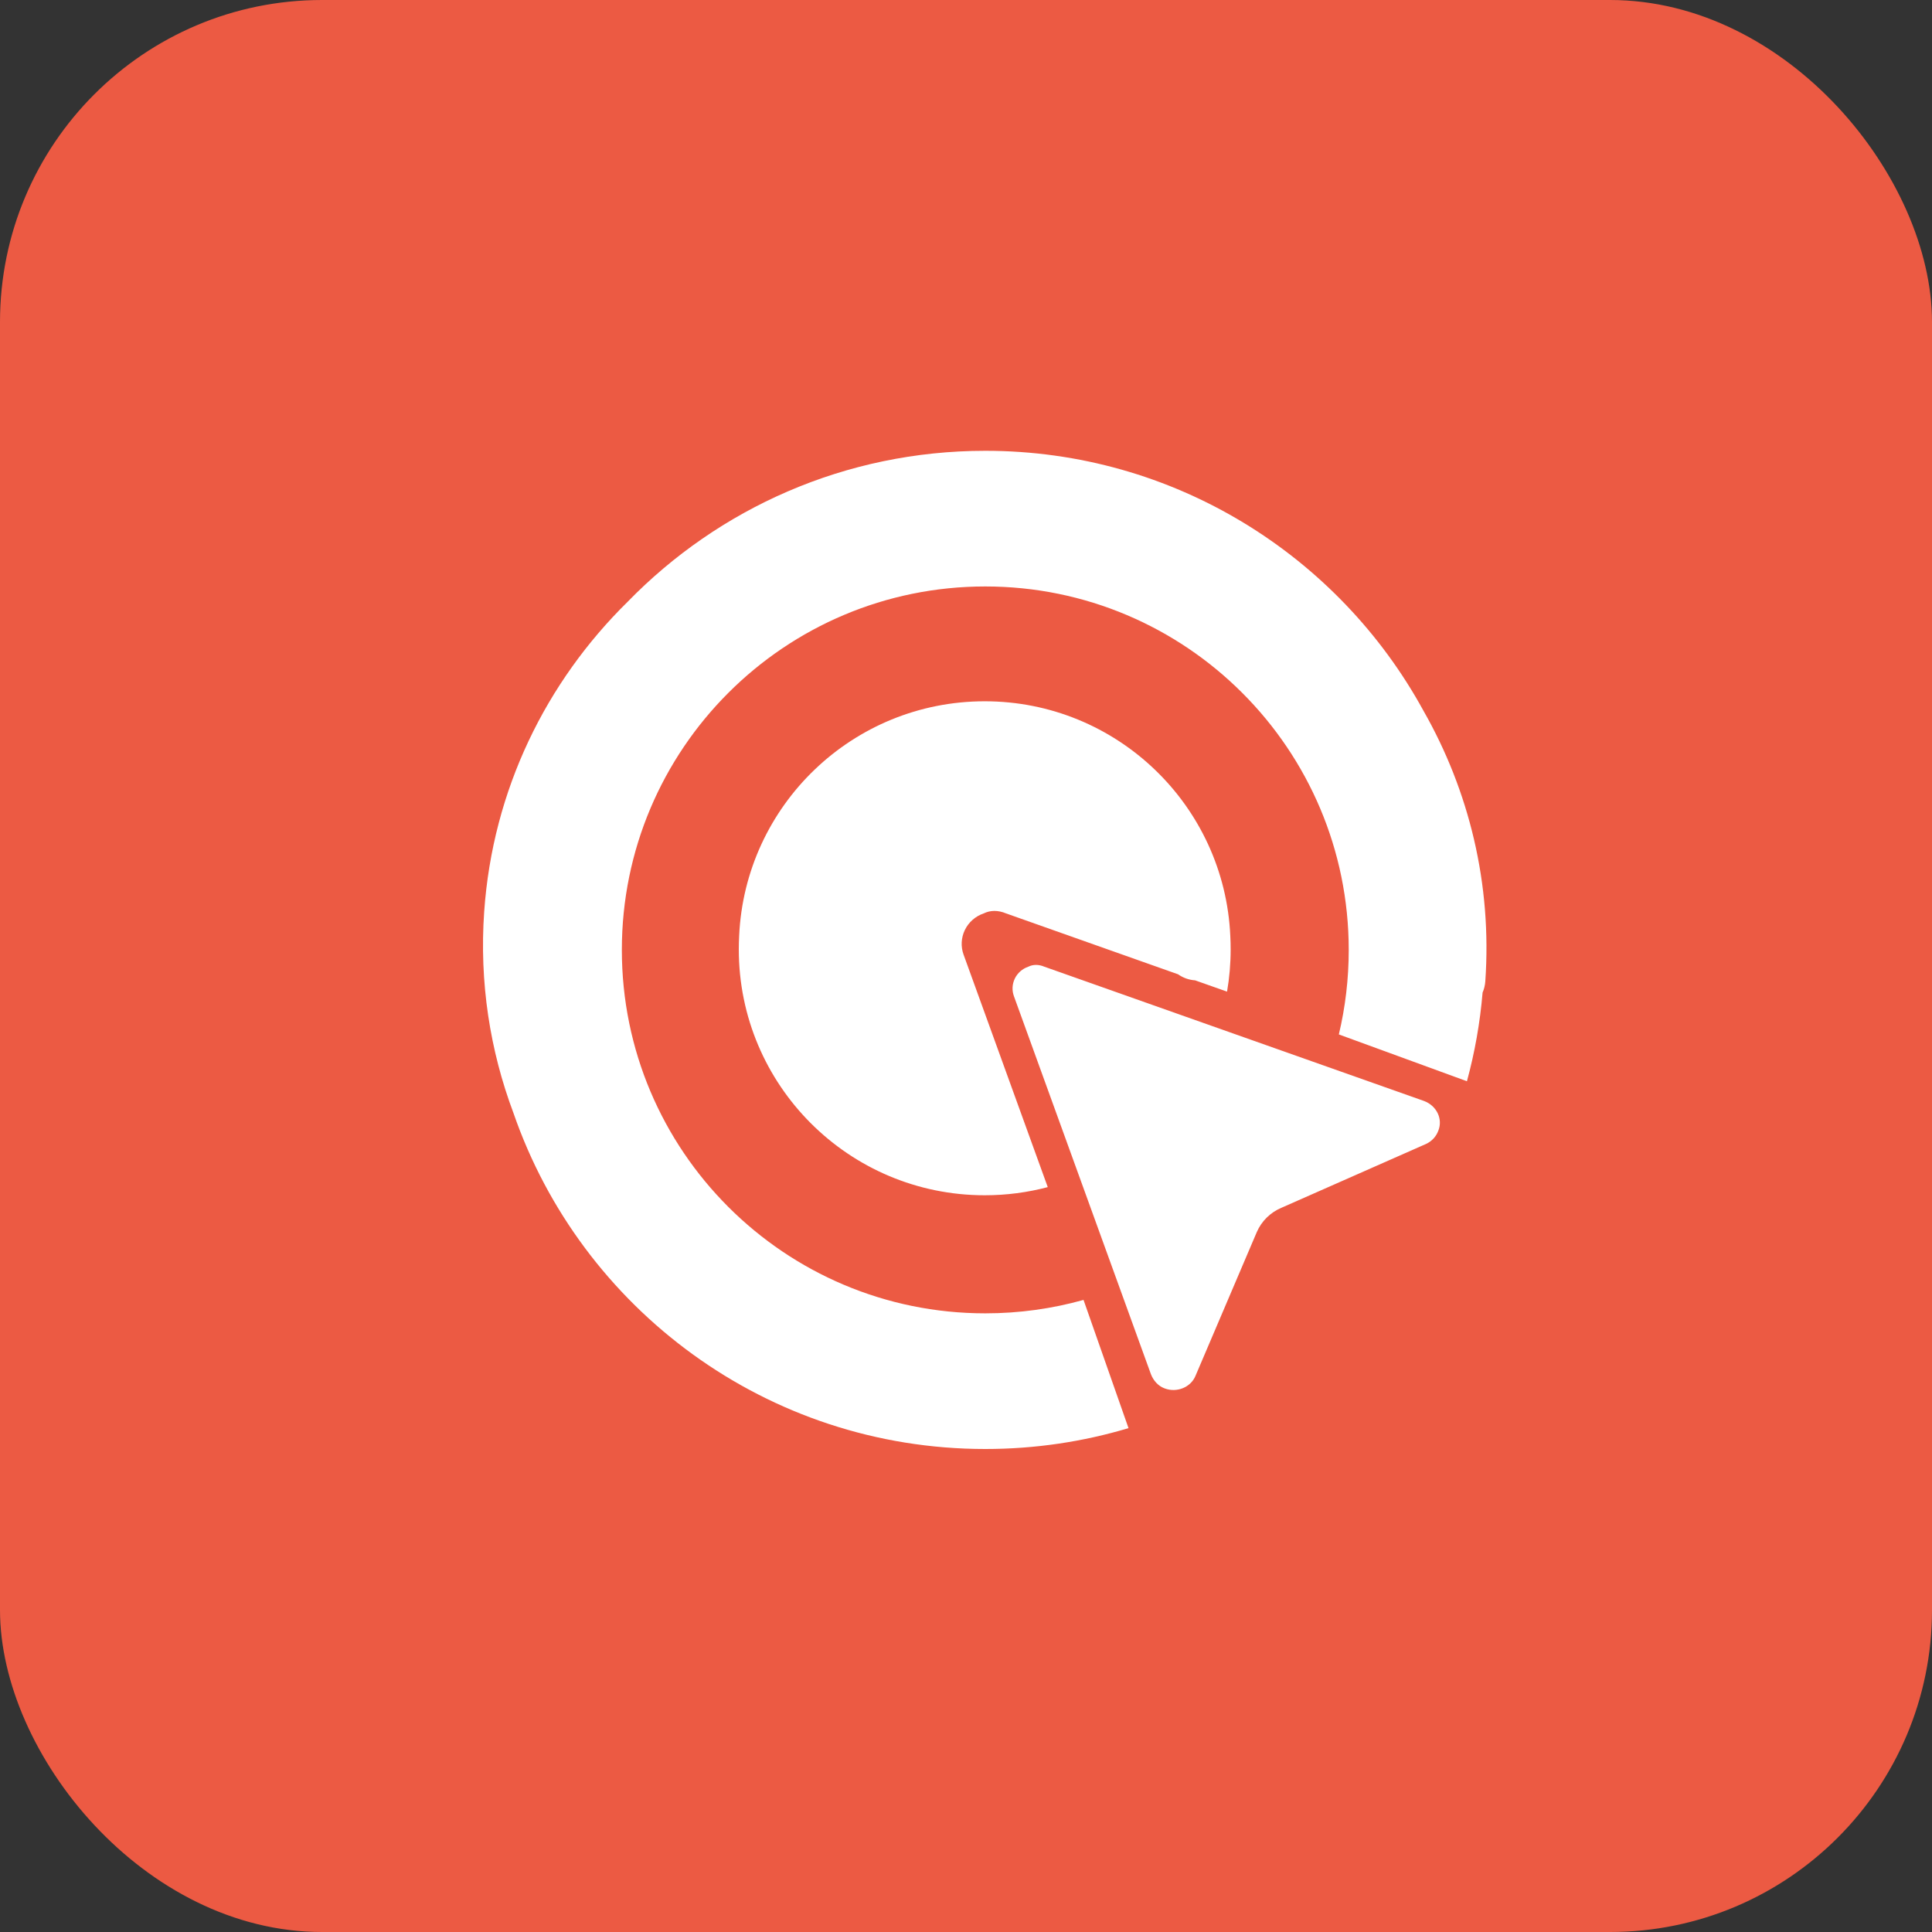 <svg width="60" height="60" viewBox="0 0 60 60" fill="none" xmlns="http://www.w3.org/2000/svg">
<rect x="0" y="0" width="60" height="60" fill="#333333" stroke="none"/>
<rect width="60" height="60" rx="10" fill="#EC5A43"/>
<path d="M30.599 14C36.468 14 41.576 17.262 44.207 22.073C45.62 24.553 46.339 27.445 46.127 30.483C46.118 30.601 46.09 30.717 46.043 30.825C45.965 31.756 45.802 32.677 45.557 33.579L41.579 32.125C41.78 31.283 41.886 30.404 41.886 29.5C41.886 23.266 36.833 18.213 30.599 18.213C24.365 18.213 19.312 23.266 19.312 29.5C19.312 35.734 24.365 40.787 30.599 40.787C31.656 40.787 32.679 40.642 33.65 40.37L35.047 44.352C33.638 44.774 32.145 45 30.599 45C23.813 45 18.045 40.639 15.946 34.566C15.216 32.623 14.883 30.505 15.037 28.309C15.301 24.531 16.961 21.177 19.492 18.689C22.308 15.796 26.244 14 30.599 14ZM32.431 30.021L44.222 34.191C44.618 34.338 44.816 34.752 44.667 35.118C44.6 35.299 44.462 35.446 44.285 35.527L39.798 37.508C39.452 37.653 39.178 37.924 39.031 38.263L37.128 42.726C36.981 43.088 36.543 43.259 36.175 43.12L36.164 43.116C35.966 43.043 35.818 42.872 35.743 42.677L31.492 30.948C31.458 30.858 31.442 30.763 31.446 30.668C31.45 30.572 31.474 30.479 31.515 30.392C31.599 30.218 31.751 30.084 31.937 30.021C32.085 29.948 32.258 29.948 32.431 30.021V30.021ZM30.582 21.779C34.681 21.779 38.026 25.01 38.208 29.065C38.216 29.203 38.219 29.342 38.219 29.483C38.219 29.93 38.181 30.369 38.107 30.796L37.114 30.445C36.925 30.433 36.742 30.368 36.587 30.258L31.242 28.366C31 28.264 30.758 28.264 30.552 28.366C30.292 28.454 30.08 28.641 29.963 28.885C29.906 29.003 29.874 29.131 29.867 29.261C29.86 29.392 29.88 29.522 29.924 29.645L29.93 29.661L32.539 36.867C31.915 37.032 31.259 37.12 30.582 37.12C26.363 37.12 22.944 33.701 22.944 29.483C22.944 29.342 22.948 29.203 22.955 29.065C23.138 25.01 26.482 21.779 30.582 21.779Z" fill="white"/>
</svg>
